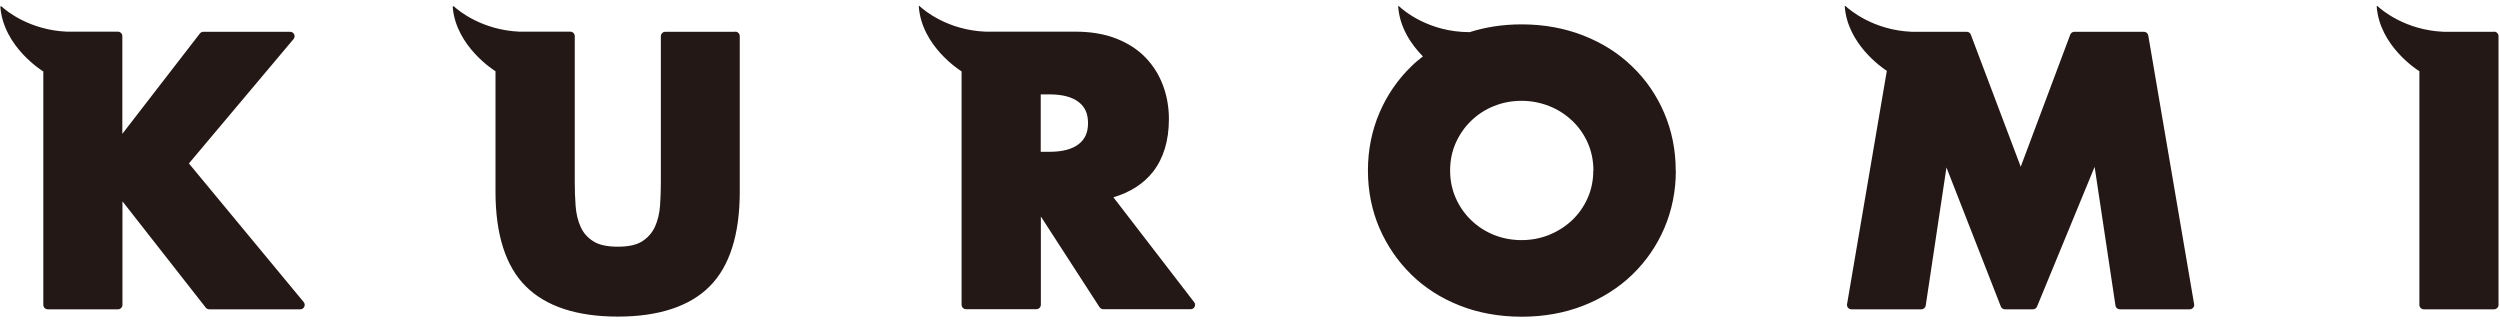 <svg width="312" height="40" viewBox="0 0 312 40" fill="none" xmlns="http://www.w3.org/2000/svg">
<path d="M273.828 37.952C273.858 38.118 273.812 38.285 273.706 38.406C273.599 38.527 273.447 38.603 273.28 38.603H264.559C264.285 38.603 264.042 38.406 264.011 38.134L261.409 20.822L254.225 38.255C254.134 38.467 253.936 38.603 253.708 38.603H250.222C249.994 38.603 249.781 38.467 249.705 38.255L242.917 20.898L240.33 38.134C240.284 38.406 240.056 38.603 239.782 38.603H231.061C230.894 38.603 230.742 38.527 230.635 38.406C230.529 38.285 230.483 38.118 230.513 37.952L235.475 8.842C234.76 8.373 230.559 5.434 230.224 0.8C230.224 0.754 230.285 0.709 230.316 0.754C230.894 1.284 233.816 3.753 238.534 3.965H245.444C245.672 3.965 245.885 4.101 245.961 4.329L252.186 20.807L258.365 4.329C258.441 4.117 258.654 3.965 258.882 3.965H267.557C267.831 3.965 268.06 4.162 268.105 4.435L273.828 37.967V37.952ZM209.146 21.277C209.146 23.836 208.659 26.244 207.715 28.456C206.771 30.667 205.417 32.621 203.727 34.256C202.023 35.907 199.968 37.21 197.625 38.134C195.281 39.057 192.678 39.527 189.908 39.527C187.138 39.527 184.505 39.057 182.177 38.134C179.833 37.21 177.794 35.907 176.12 34.256C174.43 32.605 173.106 30.652 172.147 28.456C171.204 26.244 170.717 23.836 170.717 21.277C170.717 18.717 171.204 16.309 172.147 14.098C173.091 11.886 174.43 9.933 176.12 8.297C176.576 7.842 177.063 7.434 177.581 7.04C176.211 5.646 174.689 3.526 174.491 0.815C174.491 0.769 174.552 0.724 174.582 0.769C175.176 1.33 178.326 4.011 183.41 4.011C185.419 3.374 187.58 3.041 189.893 3.041C192.663 3.041 195.25 3.511 197.609 4.435C199.968 5.359 202.023 6.661 203.712 8.312C205.417 9.948 206.756 11.902 207.7 14.113C208.643 16.324 209.13 18.732 209.13 21.292L209.146 21.277ZM198.857 21.277C198.857 20.035 198.614 18.868 198.142 17.808C197.67 16.748 197.016 15.824 196.194 15.052C195.372 14.279 194.413 13.658 193.333 13.234C192.252 12.81 191.095 12.583 189.893 12.583C188.691 12.583 187.534 12.795 186.454 13.234C185.373 13.658 184.429 14.279 183.623 15.052C182.816 15.824 182.162 16.763 181.69 17.808C181.218 18.853 180.975 20.02 180.975 21.277C180.975 22.534 181.218 23.685 181.69 24.745C182.162 25.805 182.816 26.729 183.623 27.501C184.429 28.274 185.388 28.895 186.454 29.319C188.599 30.182 191.172 30.182 193.317 29.319C194.398 28.88 195.357 28.274 196.179 27.501C197.001 26.729 197.655 25.79 198.127 24.745C198.599 23.7 198.842 22.534 198.842 21.277H198.857ZM311.252 3.965H304.921C300.203 3.753 297.265 1.284 296.702 0.754C296.672 0.724 296.611 0.754 296.611 0.8C296.961 5.661 301.542 8.645 301.938 8.887V38.043C301.938 38.346 302.181 38.603 302.501 38.603H311.252C311.556 38.603 311.815 38.361 311.815 38.043V4.51C311.815 4.207 311.572 3.95 311.252 3.95V3.965ZM37.898 37.694L23.576 20.398L36.635 4.874C36.772 4.707 36.802 4.48 36.711 4.283C36.619 4.086 36.422 3.965 36.209 3.965H25.387C25.22 3.965 25.053 4.041 24.946 4.177L15.267 16.703V4.51C15.267 4.207 15.023 3.95 14.704 3.95H8.327C3.746 3.753 0.839 1.406 0.184 0.8C0.123 0.739 0.047 0.8 0.047 0.875C0.443 5.874 5.328 8.872 5.405 8.918V38.043C5.405 38.346 5.648 38.603 5.968 38.603H14.719C15.023 38.603 15.282 38.361 15.282 38.043V25.124L25.677 38.391C25.783 38.527 25.951 38.603 26.118 38.603H37.472C37.685 38.603 37.883 38.482 37.974 38.285C38.065 38.088 38.035 37.861 37.898 37.694ZM91.744 3.965H83.038C82.734 3.965 82.475 4.207 82.475 4.526V22.761C82.475 23.715 82.445 24.7 82.369 25.729C82.293 26.684 82.079 27.547 81.729 28.319C81.395 29.046 80.862 29.652 80.162 30.107C79.462 30.561 78.442 30.788 77.103 30.788C75.763 30.788 74.713 30.561 74.013 30.091C73.298 29.637 72.781 29.031 72.461 28.304C72.111 27.532 71.913 26.668 71.837 25.714C71.761 24.7 71.73 23.7 71.73 22.746V4.51C71.73 4.207 71.487 3.95 71.167 3.95H64.79C60.224 3.738 57.348 1.436 56.648 0.8C56.587 0.739 56.496 0.8 56.496 0.875C56.907 5.828 61.716 8.812 61.838 8.887V23.927C61.838 29.273 63.116 33.257 65.627 35.741C68.139 38.24 72.004 39.512 77.103 39.512C82.201 39.512 86.067 38.24 88.563 35.741C91.059 33.242 92.322 29.258 92.322 23.927V4.51C92.322 4.207 92.079 3.95 91.759 3.95L91.744 3.965ZM149.09 38.285C148.999 38.482 148.801 38.588 148.588 38.588H137.691C137.508 38.588 137.326 38.497 137.219 38.331L129.899 27.017V38.028C129.899 38.331 129.655 38.588 129.335 38.588H120.569C120.265 38.588 120.006 38.346 120.006 38.028V8.903C119.778 8.766 115.014 5.752 114.664 0.8C114.664 0.754 114.725 0.709 114.755 0.754C115.334 1.3 118.256 3.753 122.974 3.95H134.19C136.123 3.95 137.843 4.238 139.304 4.813C140.78 5.389 142.013 6.192 142.972 7.191C143.931 8.191 144.661 9.357 145.148 10.675C145.635 11.977 145.879 13.386 145.879 14.87C145.879 17.536 145.209 19.732 143.916 21.413C142.744 22.912 141.085 23.988 138.954 24.624L149.029 37.71C149.166 37.876 149.181 38.103 149.09 38.3V38.285ZM135.788 15.37C135.788 14.204 135.408 13.34 134.617 12.735C133.795 12.098 132.577 11.78 130.979 11.78H129.883V18.944H130.979C132.577 18.944 133.795 18.626 134.617 17.99C135.408 17.384 135.788 16.521 135.788 15.355V15.37Z" fill="#231815"/>
</svg>
